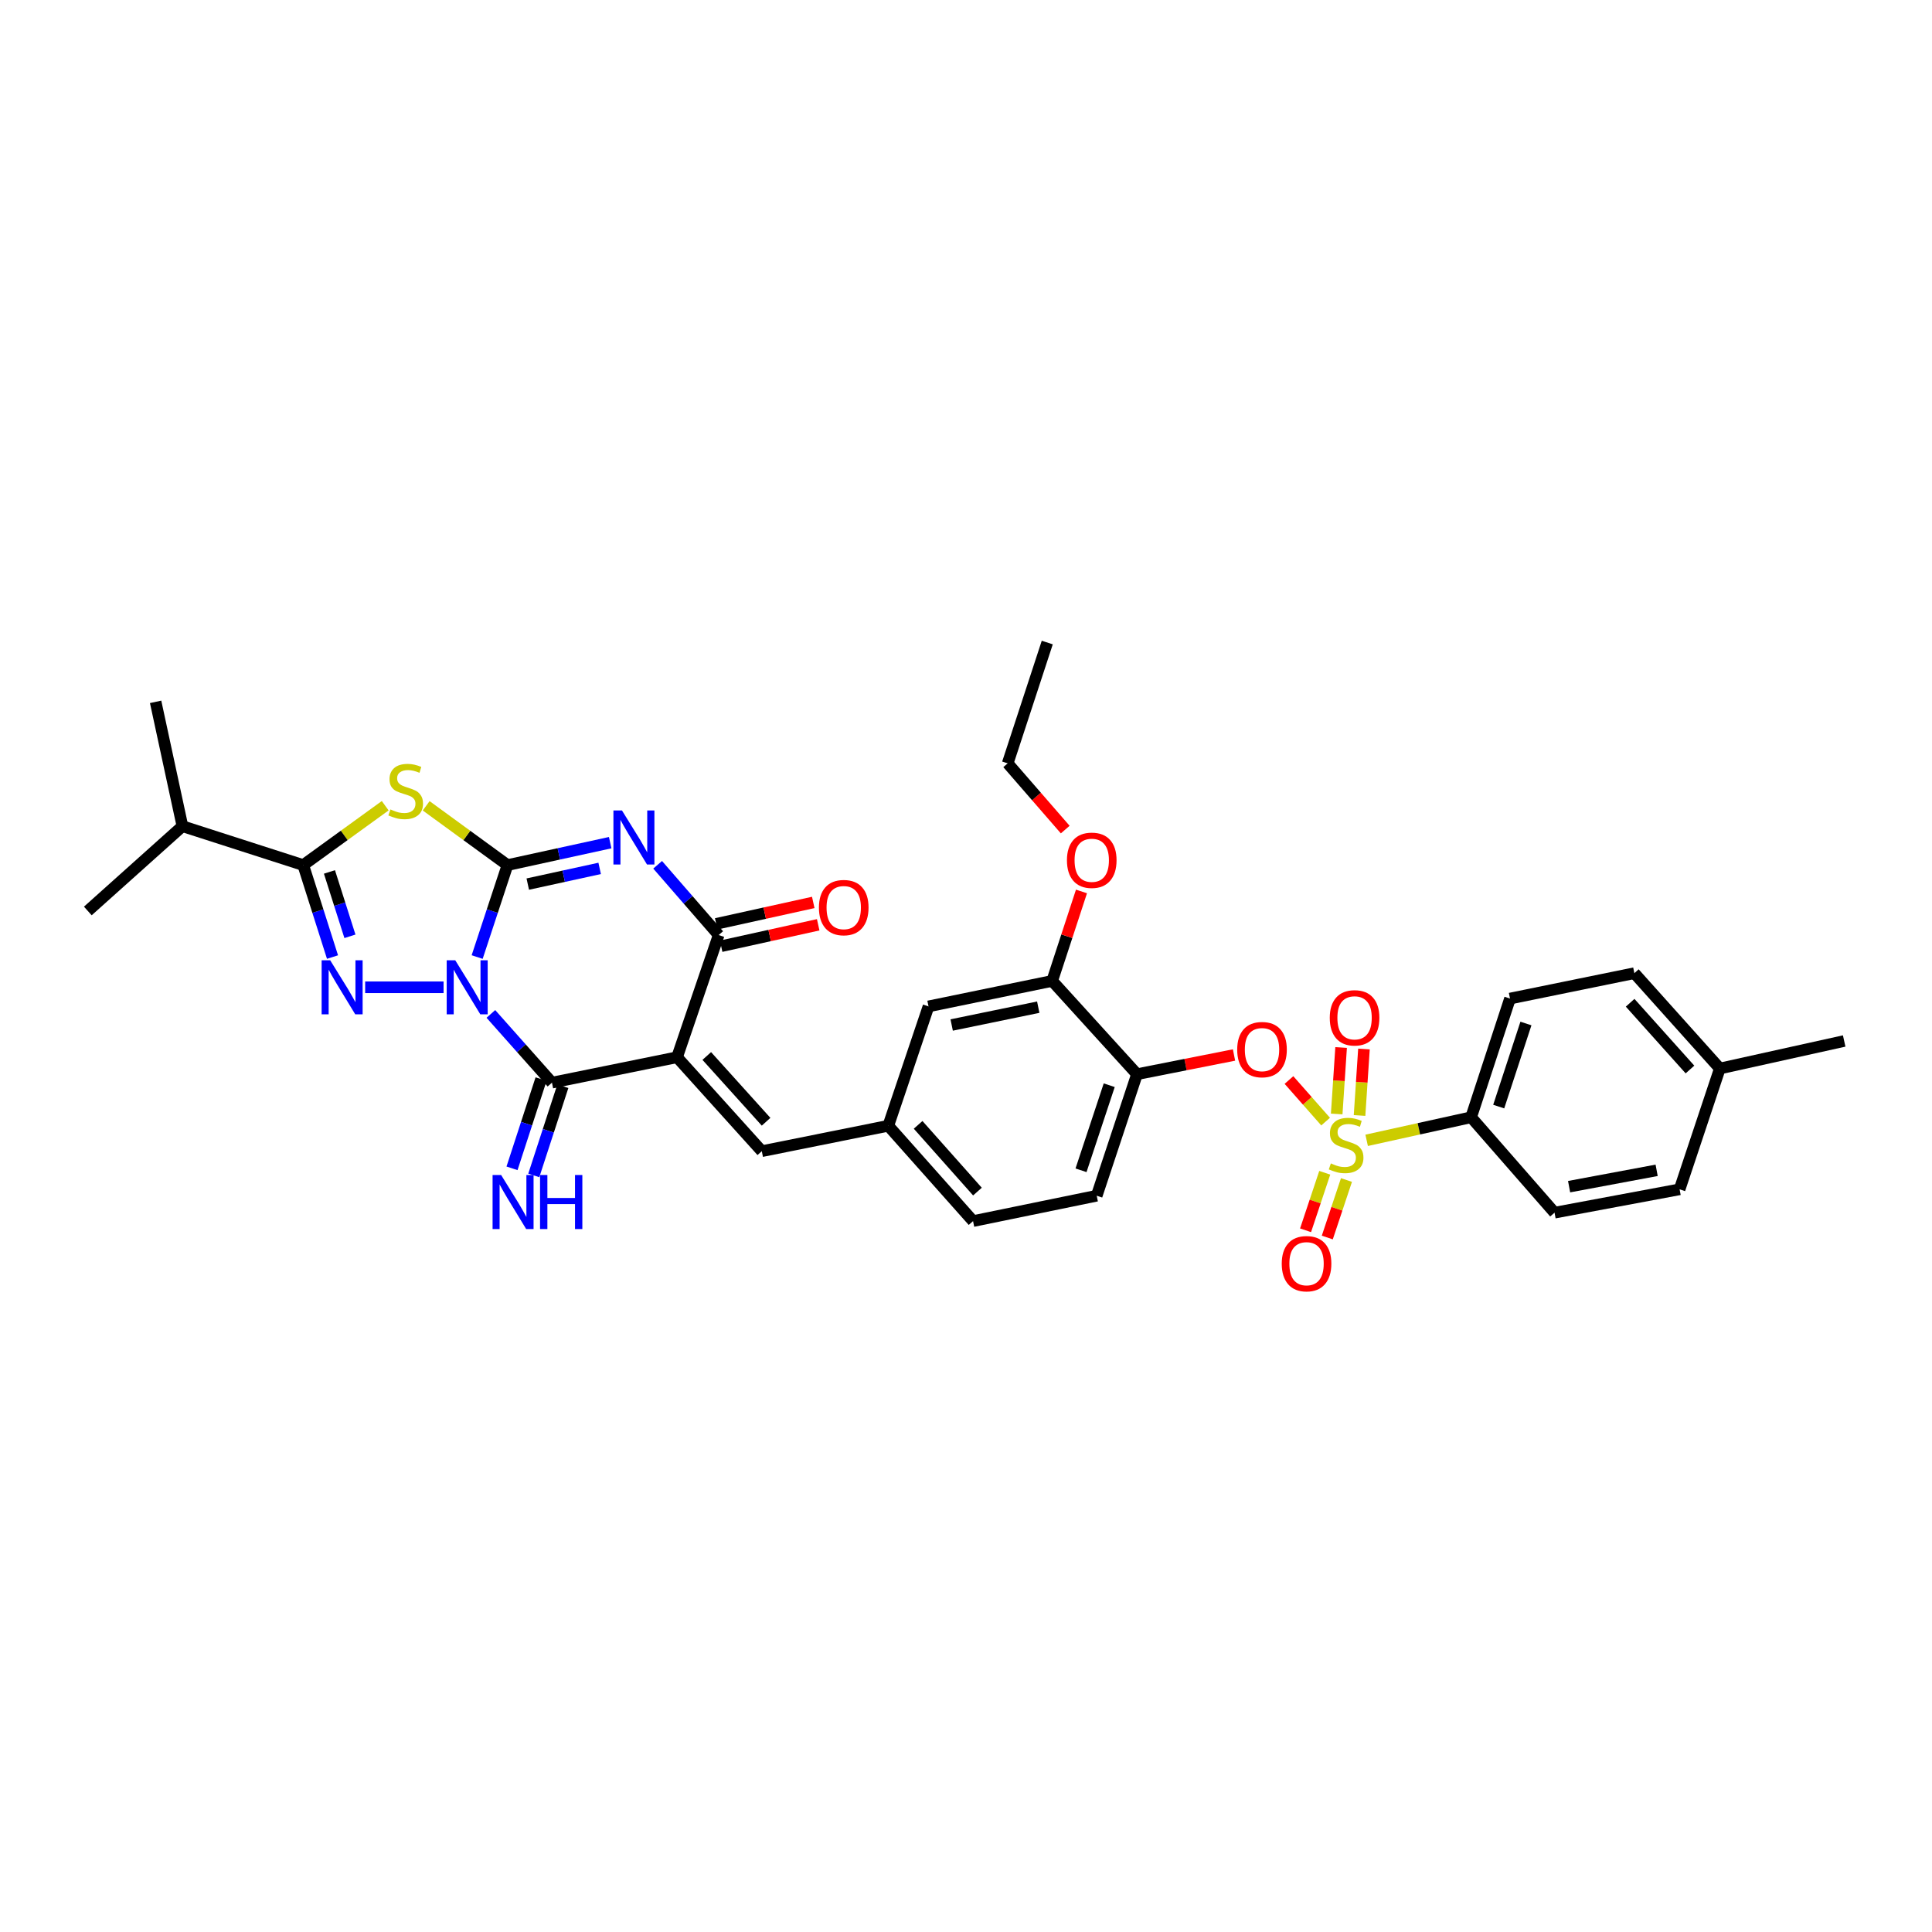 <?xml version='1.0' encoding='iso-8859-1'?>
<svg version='1.1' baseProfile='full'
              xmlns='http://www.w3.org/2000/svg'
                      xmlns:rdkit='http://www.rdkit.org/xml'
                      xmlns:xlink='http://www.w3.org/1999/xlink'
                  xml:space='preserve'
width='1000px' height='1000px' viewBox='0 0 1000 1000'>
<!-- END OF HEADER -->
<rect style='opacity:1.0;fill:#FFFFFF;stroke:none' width='1000' height='1000' x='0' y='0'> </rect>
<path class='bond-0' d='M 246.976,495.366 L 254.823,471.566' style='fill:none;fill-rule:evenodd;stroke:#0000FF;stroke-width:6px;stroke-linecap:butt;stroke-linejoin:miter;stroke-opacity:1' />
<path class='bond-0' d='M 254.823,471.566 L 262.67,447.766' style='fill:none;fill-rule:evenodd;stroke:#000000;stroke-width:6px;stroke-linecap:butt;stroke-linejoin:miter;stroke-opacity:1' />
<path class='bond-3' d='M 254.075,524.807 L 269.885,542.594' style='fill:none;fill-rule:evenodd;stroke:#0000FF;stroke-width:6px;stroke-linecap:butt;stroke-linejoin:miter;stroke-opacity:1' />
<path class='bond-3' d='M 269.885,542.594 L 285.695,560.38' style='fill:none;fill-rule:evenodd;stroke:#000000;stroke-width:6px;stroke-linecap:butt;stroke-linejoin:miter;stroke-opacity:1' />
<path class='bond-4' d='M 229.591,511.016 L 189.005,511.016' style='fill:none;fill-rule:evenodd;stroke:#0000FF;stroke-width:6px;stroke-linecap:butt;stroke-linejoin:miter;stroke-opacity:1' />
<path class='bond-1' d='M 262.67,447.766 L 289.25,441.963' style='fill:none;fill-rule:evenodd;stroke:#000000;stroke-width:6px;stroke-linecap:butt;stroke-linejoin:miter;stroke-opacity:1' />
<path class='bond-1' d='M 289.25,441.963 L 315.83,436.159' style='fill:none;fill-rule:evenodd;stroke:#0000FF;stroke-width:6px;stroke-linecap:butt;stroke-linejoin:miter;stroke-opacity:1' />
<path class='bond-1' d='M 273.172,457.604 L 291.778,453.542' style='fill:none;fill-rule:evenodd;stroke:#000000;stroke-width:6px;stroke-linecap:butt;stroke-linejoin:miter;stroke-opacity:1' />
<path class='bond-1' d='M 291.778,453.542 L 310.384,449.479' style='fill:none;fill-rule:evenodd;stroke:#0000FF;stroke-width:6px;stroke-linecap:butt;stroke-linejoin:miter;stroke-opacity:1' />
<path class='bond-5' d='M 262.67,447.766 L 241.627,432.425' style='fill:none;fill-rule:evenodd;stroke:#000000;stroke-width:6px;stroke-linecap:butt;stroke-linejoin:miter;stroke-opacity:1' />
<path class='bond-5' d='M 241.627,432.425 L 220.585,417.085' style='fill:none;fill-rule:evenodd;stroke:#CCCC00;stroke-width:6px;stroke-linecap:butt;stroke-linejoin:miter;stroke-opacity:1' />
<path class='bond-35' d='M 340.392,447.612 L 356.189,465.793' style='fill:none;fill-rule:evenodd;stroke:#0000FF;stroke-width:6px;stroke-linecap:butt;stroke-linejoin:miter;stroke-opacity:1' />
<path class='bond-35' d='M 356.189,465.793 L 371.985,483.974' style='fill:none;fill-rule:evenodd;stroke:#000000;stroke-width:6px;stroke-linecap:butt;stroke-linejoin:miter;stroke-opacity:1' />
<path class='bond-2' d='M 350.44,547.224 L 285.695,560.38' style='fill:none;fill-rule:evenodd;stroke:#000000;stroke-width:6px;stroke-linecap:butt;stroke-linejoin:miter;stroke-opacity:1' />
<path class='bond-7' d='M 350.44,547.224 L 371.985,483.974' style='fill:none;fill-rule:evenodd;stroke:#000000;stroke-width:6px;stroke-linecap:butt;stroke-linejoin:miter;stroke-opacity:1' />
<path class='bond-10' d='M 350.44,547.224 L 394.306,595.851' style='fill:none;fill-rule:evenodd;stroke:#000000;stroke-width:6px;stroke-linecap:butt;stroke-linejoin:miter;stroke-opacity:1' />
<path class='bond-10' d='M 365.821,546.579 L 396.527,580.618' style='fill:none;fill-rule:evenodd;stroke:#000000;stroke-width:6px;stroke-linecap:butt;stroke-linejoin:miter;stroke-opacity:1' />
<path class='bond-13' d='M 280.061,558.544 L 272.539,581.634' style='fill:none;fill-rule:evenodd;stroke:#000000;stroke-width:6px;stroke-linecap:butt;stroke-linejoin:miter;stroke-opacity:1' />
<path class='bond-13' d='M 272.539,581.634 L 265.017,604.723' style='fill:none;fill-rule:evenodd;stroke:#0000FF;stroke-width:6px;stroke-linecap:butt;stroke-linejoin:miter;stroke-opacity:1' />
<path class='bond-13' d='M 291.33,562.216 L 283.808,585.305' style='fill:none;fill-rule:evenodd;stroke:#000000;stroke-width:6px;stroke-linecap:butt;stroke-linejoin:miter;stroke-opacity:1' />
<path class='bond-13' d='M 283.808,585.305 L 276.286,608.394' style='fill:none;fill-rule:evenodd;stroke:#0000FF;stroke-width:6px;stroke-linecap:butt;stroke-linejoin:miter;stroke-opacity:1' />
<path class='bond-8' d='M 172.106,495.371 L 164.531,471.569' style='fill:none;fill-rule:evenodd;stroke:#0000FF;stroke-width:6px;stroke-linecap:butt;stroke-linejoin:miter;stroke-opacity:1' />
<path class='bond-8' d='M 164.531,471.569 L 156.956,447.766' style='fill:none;fill-rule:evenodd;stroke:#000000;stroke-width:6px;stroke-linecap:butt;stroke-linejoin:miter;stroke-opacity:1' />
<path class='bond-8' d='M 181.127,484.636 L 175.825,467.975' style='fill:none;fill-rule:evenodd;stroke:#0000FF;stroke-width:6px;stroke-linecap:butt;stroke-linejoin:miter;stroke-opacity:1' />
<path class='bond-8' d='M 175.825,467.975 L 170.522,451.313' style='fill:none;fill-rule:evenodd;stroke:#000000;stroke-width:6px;stroke-linecap:butt;stroke-linejoin:miter;stroke-opacity:1' />
<path class='bond-34' d='M 199.382,417.039 L 178.169,432.403' style='fill:none;fill-rule:evenodd;stroke:#CCCC00;stroke-width:6px;stroke-linecap:butt;stroke-linejoin:miter;stroke-opacity:1' />
<path class='bond-34' d='M 178.169,432.403 L 156.956,447.766' style='fill:none;fill-rule:evenodd;stroke:#000000;stroke-width:6px;stroke-linecap:butt;stroke-linejoin:miter;stroke-opacity:1' />
<path class='bond-6' d='M 686.137,580.539 L 676.65,569.778' style='fill:none;fill-rule:evenodd;stroke:#CCCC00;stroke-width:6px;stroke-linecap:butt;stroke-linejoin:miter;stroke-opacity:1' />
<path class='bond-6' d='M 676.65,569.778 L 667.163,559.017' style='fill:none;fill-rule:evenodd;stroke:#FF0000;stroke-width:6px;stroke-linecap:butt;stroke-linejoin:miter;stroke-opacity:1' />
<path class='bond-12' d='M 707.375,590.232 L 734.412,584.261' style='fill:none;fill-rule:evenodd;stroke:#CCCC00;stroke-width:6px;stroke-linecap:butt;stroke-linejoin:miter;stroke-opacity:1' />
<path class='bond-12' d='M 734.412,584.261 L 761.449,578.29' style='fill:none;fill-rule:evenodd;stroke:#000000;stroke-width:6px;stroke-linecap:butt;stroke-linejoin:miter;stroke-opacity:1' />
<path class='bond-15' d='M 685.688,607.019 L 680.723,621.908' style='fill:none;fill-rule:evenodd;stroke:#CCCC00;stroke-width:6px;stroke-linecap:butt;stroke-linejoin:miter;stroke-opacity:1' />
<path class='bond-15' d='M 680.723,621.908 L 675.757,636.798' style='fill:none;fill-rule:evenodd;stroke:#FF0000;stroke-width:6px;stroke-linecap:butt;stroke-linejoin:miter;stroke-opacity:1' />
<path class='bond-15' d='M 696.931,610.768 L 691.966,625.658' style='fill:none;fill-rule:evenodd;stroke:#CCCC00;stroke-width:6px;stroke-linecap:butt;stroke-linejoin:miter;stroke-opacity:1' />
<path class='bond-15' d='M 691.966,625.658 L 687.001,640.547' style='fill:none;fill-rule:evenodd;stroke:#FF0000;stroke-width:6px;stroke-linecap:butt;stroke-linejoin:miter;stroke-opacity:1' />
<path class='bond-16' d='M 703.699,577.375 L 704.841,560.172' style='fill:none;fill-rule:evenodd;stroke:#CCCC00;stroke-width:6px;stroke-linecap:butt;stroke-linejoin:miter;stroke-opacity:1' />
<path class='bond-16' d='M 704.841,560.172 L 705.984,542.969' style='fill:none;fill-rule:evenodd;stroke:#FF0000;stroke-width:6px;stroke-linecap:butt;stroke-linejoin:miter;stroke-opacity:1' />
<path class='bond-16' d='M 691.873,576.59 L 693.015,559.387' style='fill:none;fill-rule:evenodd;stroke:#CCCC00;stroke-width:6px;stroke-linecap:butt;stroke-linejoin:miter;stroke-opacity:1' />
<path class='bond-16' d='M 693.015,559.387 L 694.158,542.184' style='fill:none;fill-rule:evenodd;stroke:#FF0000;stroke-width:6px;stroke-linecap:butt;stroke-linejoin:miter;stroke-opacity:1' />
<path class='bond-17' d='M 373.262,489.761 L 398.38,484.216' style='fill:none;fill-rule:evenodd;stroke:#000000;stroke-width:6px;stroke-linecap:butt;stroke-linejoin:miter;stroke-opacity:1' />
<path class='bond-17' d='M 398.38,484.216 L 423.497,478.672' style='fill:none;fill-rule:evenodd;stroke:#FF0000;stroke-width:6px;stroke-linecap:butt;stroke-linejoin:miter;stroke-opacity:1' />
<path class='bond-17' d='M 370.708,478.187 L 395.825,472.643' style='fill:none;fill-rule:evenodd;stroke:#000000;stroke-width:6px;stroke-linecap:butt;stroke-linejoin:miter;stroke-opacity:1' />
<path class='bond-17' d='M 395.825,472.643 L 420.942,467.099' style='fill:none;fill-rule:evenodd;stroke:#FF0000;stroke-width:6px;stroke-linecap:butt;stroke-linejoin:miter;stroke-opacity:1' />
<path class='bond-21' d='M 156.956,447.766 L 94.43,427.637' style='fill:none;fill-rule:evenodd;stroke:#000000;stroke-width:6px;stroke-linecap:butt;stroke-linejoin:miter;stroke-opacity:1' />
<path class='bond-9' d='M 638.725,546.062 L 613.617,551.032' style='fill:none;fill-rule:evenodd;stroke:#FF0000;stroke-width:6px;stroke-linecap:butt;stroke-linejoin:miter;stroke-opacity:1' />
<path class='bond-9' d='M 613.617,551.032 L 588.508,556.001' style='fill:none;fill-rule:evenodd;stroke:#000000;stroke-width:6px;stroke-linecap:butt;stroke-linejoin:miter;stroke-opacity:1' />
<path class='bond-18' d='M 394.306,595.851 L 459.775,582.695' style='fill:none;fill-rule:evenodd;stroke:#000000;stroke-width:6px;stroke-linecap:butt;stroke-linejoin:miter;stroke-opacity:1' />
<path class='bond-11' d='M 588.508,556.001 L 567.655,618.903' style='fill:none;fill-rule:evenodd;stroke:#000000;stroke-width:6px;stroke-linecap:butt;stroke-linejoin:miter;stroke-opacity:1' />
<path class='bond-11' d='M 574.131,561.707 L 559.533,605.738' style='fill:none;fill-rule:evenodd;stroke:#000000;stroke-width:6px;stroke-linecap:butt;stroke-linejoin:miter;stroke-opacity:1' />
<path class='bond-36' d='M 588.508,556.001 L 544.603,507.724' style='fill:none;fill-rule:evenodd;stroke:#000000;stroke-width:6px;stroke-linecap:butt;stroke-linejoin:miter;stroke-opacity:1' />
<path class='bond-22' d='M 761.449,578.29 L 781.578,516.857' style='fill:none;fill-rule:evenodd;stroke:#000000;stroke-width:6px;stroke-linecap:butt;stroke-linejoin:miter;stroke-opacity:1' />
<path class='bond-22' d='M 775.732,572.765 L 789.822,529.762' style='fill:none;fill-rule:evenodd;stroke:#000000;stroke-width:6px;stroke-linecap:butt;stroke-linejoin:miter;stroke-opacity:1' />
<path class='bond-23' d='M 761.449,578.29 L 804.63,627.68' style='fill:none;fill-rule:evenodd;stroke:#000000;stroke-width:6px;stroke-linecap:butt;stroke-linejoin:miter;stroke-opacity:1' />
<path class='bond-14' d='M 544.603,507.724 L 480.596,520.906' style='fill:none;fill-rule:evenodd;stroke:#000000;stroke-width:6px;stroke-linecap:butt;stroke-linejoin:miter;stroke-opacity:1' />
<path class='bond-14' d='M 537.393,521.31 L 492.587,530.537' style='fill:none;fill-rule:evenodd;stroke:#000000;stroke-width:6px;stroke-linecap:butt;stroke-linejoin:miter;stroke-opacity:1' />
<path class='bond-25' d='M 544.603,507.724 L 552.188,484.569' style='fill:none;fill-rule:evenodd;stroke:#000000;stroke-width:6px;stroke-linecap:butt;stroke-linejoin:miter;stroke-opacity:1' />
<path class='bond-25' d='M 552.188,484.569 L 559.773,461.414' style='fill:none;fill-rule:evenodd;stroke:#FF0000;stroke-width:6px;stroke-linecap:butt;stroke-linejoin:miter;stroke-opacity:1' />
<path class='bond-19' d='M 459.775,582.695 L 480.596,520.906' style='fill:none;fill-rule:evenodd;stroke:#000000;stroke-width:6px;stroke-linecap:butt;stroke-linejoin:miter;stroke-opacity:1' />
<path class='bond-24' d='M 459.775,582.695 L 503.648,632.039' style='fill:none;fill-rule:evenodd;stroke:#000000;stroke-width:6px;stroke-linecap:butt;stroke-linejoin:miter;stroke-opacity:1' />
<path class='bond-24' d='M 475.214,582.221 L 505.924,616.762' style='fill:none;fill-rule:evenodd;stroke:#000000;stroke-width:6px;stroke-linecap:butt;stroke-linejoin:miter;stroke-opacity:1' />
<path class='bond-20' d='M 567.655,618.903 L 503.648,632.039' style='fill:none;fill-rule:evenodd;stroke:#000000;stroke-width:6px;stroke-linecap:butt;stroke-linejoin:miter;stroke-opacity:1' />
<path class='bond-29' d='M 94.43,427.637 L 80.55,363.274' style='fill:none;fill-rule:evenodd;stroke:#000000;stroke-width:6px;stroke-linecap:butt;stroke-linejoin:miter;stroke-opacity:1' />
<path class='bond-30' d='M 94.43,427.637 L 45.455,471.516' style='fill:none;fill-rule:evenodd;stroke:#000000;stroke-width:6px;stroke-linecap:butt;stroke-linejoin:miter;stroke-opacity:1' />
<path class='bond-27' d='M 781.578,516.857 L 845.941,503.714' style='fill:none;fill-rule:evenodd;stroke:#000000;stroke-width:6px;stroke-linecap:butt;stroke-linejoin:miter;stroke-opacity:1' />
<path class='bond-26' d='M 804.63,627.68 L 869.362,615.591' style='fill:none;fill-rule:evenodd;stroke:#000000;stroke-width:6px;stroke-linecap:butt;stroke-linejoin:miter;stroke-opacity:1' />
<path class='bond-26' d='M 812.164,614.216 L 857.477,605.754' style='fill:none;fill-rule:evenodd;stroke:#000000;stroke-width:6px;stroke-linecap:butt;stroke-linejoin:miter;stroke-opacity:1' />
<path class='bond-31' d='M 551.359,429.389 L 536.468,412.25' style='fill:none;fill-rule:evenodd;stroke:#FF0000;stroke-width:6px;stroke-linecap:butt;stroke-linejoin:miter;stroke-opacity:1' />
<path class='bond-31' d='M 536.468,412.25 L 521.577,395.11' style='fill:none;fill-rule:evenodd;stroke:#000000;stroke-width:6px;stroke-linecap:butt;stroke-linejoin:miter;stroke-opacity:1' />
<path class='bond-28' d='M 869.362,615.591 L 890.189,553.065' style='fill:none;fill-rule:evenodd;stroke:#000000;stroke-width:6px;stroke-linecap:butt;stroke-linejoin:miter;stroke-opacity:1' />
<path class='bond-37' d='M 845.941,503.714 L 890.189,553.065' style='fill:none;fill-rule:evenodd;stroke:#000000;stroke-width:6px;stroke-linecap:butt;stroke-linejoin:miter;stroke-opacity:1' />
<path class='bond-37' d='M 843.754,519.029 L 874.727,553.574' style='fill:none;fill-rule:evenodd;stroke:#000000;stroke-width:6px;stroke-linecap:butt;stroke-linejoin:miter;stroke-opacity:1' />
<path class='bond-32' d='M 890.189,553.065 L 954.545,538.816' style='fill:none;fill-rule:evenodd;stroke:#000000;stroke-width:6px;stroke-linecap:butt;stroke-linejoin:miter;stroke-opacity:1' />
<path class='bond-33' d='M 521.577,395.11 L 542.062,332.577' style='fill:none;fill-rule:evenodd;stroke:#000000;stroke-width:6px;stroke-linecap:butt;stroke-linejoin:miter;stroke-opacity:1' />
<path  class='atom-0' d='M 235.634 497.031
L 244.799 511.846
Q 245.708 513.308, 247.17 515.955
Q 248.631 518.602, 248.71 518.76
L 248.71 497.031
L 252.424 497.031
L 252.424 525.002
L 248.592 525.002
L 238.755 508.804
Q 237.609 506.908, 236.384 504.735
Q 235.199 502.562, 234.844 501.89
L 234.844 525.002
L 231.209 525.002
L 231.209 497.031
L 235.634 497.031
' fill='#0000FF'/>
<path  class='atom-2' d='M 321.93 419.492
L 331.095 434.307
Q 332.004 435.769, 333.466 438.416
Q 334.927 441.063, 335.006 441.221
L 335.006 419.492
L 338.72 419.492
L 338.72 447.463
L 334.888 447.463
L 325.051 431.265
Q 323.905 429.369, 322.68 427.196
Q 321.495 425.023, 321.14 424.352
L 321.14 447.463
L 317.505 447.463
L 317.505 419.492
L 321.93 419.492
' fill='#0000FF'/>
<path  class='atom-5' d='M 170.902 497.031
L 180.067 511.846
Q 180.976 513.308, 182.438 515.955
Q 183.9 518.602, 183.979 518.76
L 183.979 497.031
L 187.692 497.031
L 187.692 525.002
L 183.86 525.002
L 174.023 508.804
Q 172.877 506.908, 171.652 504.735
Q 170.467 502.562, 170.112 501.89
L 170.112 525.002
L 166.477 525.002
L 166.477 497.031
L 170.902 497.031
' fill='#0000FF'/>
<path  class='atom-6' d='M 202.086 418.959
Q 202.402 419.077, 203.706 419.63
Q 205.009 420.184, 206.432 420.539
Q 207.893 420.855, 209.316 420.855
Q 211.963 420.855, 213.503 419.591
Q 215.044 418.287, 215.044 416.035
Q 215.044 414.495, 214.254 413.546
Q 213.503 412.598, 212.318 412.085
Q 211.133 411.571, 209.158 410.978
Q 206.669 410.228, 205.167 409.517
Q 203.706 408.806, 202.639 407.304
Q 201.612 405.803, 201.612 403.275
Q 201.612 399.759, 203.982 397.586
Q 206.392 395.413, 211.133 395.413
Q 214.372 395.413, 218.047 396.954
L 217.138 399.996
Q 213.78 398.613, 211.251 398.613
Q 208.525 398.613, 207.024 399.759
Q 205.523 400.865, 205.562 402.801
Q 205.562 404.302, 206.313 405.211
Q 207.103 406.119, 208.209 406.633
Q 209.355 407.146, 211.251 407.739
Q 213.78 408.529, 215.281 409.319
Q 216.782 410.109, 217.849 411.729
Q 218.955 413.309, 218.955 416.035
Q 218.955 419.907, 216.348 422.001
Q 213.78 424.055, 209.474 424.055
Q 206.985 424.055, 205.088 423.502
Q 203.232 422.989, 201.019 422.08
L 202.086 418.959
' fill='#CCCC00'/>
<path  class='atom-7' d='M 688.849 602.178
Q 689.165 602.297, 690.469 602.85
Q 691.773 603.403, 693.195 603.758
Q 694.657 604.075, 696.079 604.075
Q 698.726 604.075, 700.267 602.81
Q 701.807 601.507, 701.807 599.255
Q 701.807 597.714, 701.017 596.766
Q 700.267 595.818, 699.081 595.304
Q 697.896 594.79, 695.921 594.198
Q 693.432 593.447, 691.931 592.736
Q 690.469 592.025, 689.402 590.524
Q 688.375 589.022, 688.375 586.494
Q 688.375 582.978, 690.745 580.805
Q 693.155 578.632, 697.896 578.632
Q 701.136 578.632, 704.81 580.173
L 703.901 583.215
Q 700.543 581.832, 698.015 581.832
Q 695.289 581.832, 693.787 582.978
Q 692.286 584.084, 692.326 586.02
Q 692.326 587.521, 693.076 588.43
Q 693.866 589.339, 694.973 589.852
Q 696.118 590.366, 698.015 590.958
Q 700.543 591.748, 702.044 592.539
Q 703.546 593.329, 704.612 594.948
Q 705.718 596.529, 705.718 599.255
Q 705.718 603.126, 703.111 605.22
Q 700.543 607.275, 696.237 607.275
Q 693.748 607.275, 691.852 606.722
Q 689.995 606.208, 687.782 605.299
L 688.849 602.178
' fill='#CCCC00'/>
<path  class='atom-10' d='M 640.374 543.274
Q 640.374 536.557, 643.693 532.804
Q 647.011 529.051, 653.214 529.051
Q 659.417 529.051, 662.735 532.804
Q 666.054 536.557, 666.054 543.274
Q 666.054 550.069, 662.696 553.94
Q 659.337 557.773, 653.214 557.773
Q 647.051 557.773, 643.693 553.94
Q 640.374 550.108, 640.374 543.274
M 653.214 554.612
Q 657.481 554.612, 659.772 551.768
Q 662.103 548.884, 662.103 543.274
Q 662.103 537.782, 659.772 535.017
Q 657.481 532.212, 653.214 532.212
Q 648.947 532.212, 646.616 534.977
Q 644.325 537.743, 644.325 543.274
Q 644.325 548.923, 646.616 551.768
Q 648.947 554.612, 653.214 554.612
' fill='#FF0000'/>
<path  class='atom-14' d='M 259.384 608.183
L 268.549 622.998
Q 269.458 624.46, 270.92 627.107
Q 272.382 629.754, 272.461 629.912
L 272.461 608.183
L 276.174 608.183
L 276.174 636.154
L 272.342 636.154
L 262.505 619.956
Q 261.359 618.06, 260.134 615.887
Q 258.949 613.714, 258.594 613.043
L 258.594 636.154
L 254.959 636.154
L 254.959 608.183
L 259.384 608.183
' fill='#0000FF'/>
<path  class='atom-14' d='M 279.532 608.183
L 283.325 608.183
L 283.325 620.075
L 297.626 620.075
L 297.626 608.183
L 301.419 608.183
L 301.419 636.154
L 297.626 636.154
L 297.626 623.235
L 283.325 623.235
L 283.325 636.154
L 279.532 636.154
L 279.532 608.183
' fill='#0000FF'/>
<path  class='atom-16' d='M 663.426 654.084
Q 663.426 647.367, 666.745 643.614
Q 670.064 639.861, 676.266 639.861
Q 682.469 639.861, 685.787 643.614
Q 689.106 647.367, 689.106 654.084
Q 689.106 660.879, 685.748 664.75
Q 682.39 668.583, 676.266 668.583
Q 670.103 668.583, 666.745 664.75
Q 663.426 660.918, 663.426 654.084
M 676.266 665.422
Q 680.533 665.422, 682.824 662.578
Q 685.155 659.694, 685.155 654.084
Q 685.155 648.592, 682.824 645.827
Q 680.533 643.022, 676.266 643.022
Q 671.999 643.022, 669.669 645.787
Q 667.377 648.553, 667.377 654.084
Q 667.377 659.733, 669.669 662.578
Q 671.999 665.422, 676.266 665.422
' fill='#FF0000'/>
<path  class='atom-17' d='M 688.283 526.819
Q 688.283 520.103, 691.601 516.35
Q 694.92 512.597, 701.123 512.597
Q 707.325 512.597, 710.644 516.35
Q 713.962 520.103, 713.962 526.819
Q 713.962 533.614, 710.604 537.486
Q 707.246 541.318, 701.123 541.318
Q 694.959 541.318, 691.601 537.486
Q 688.283 533.654, 688.283 526.819
M 701.123 538.157
Q 705.389 538.157, 707.681 535.313
Q 710.012 532.429, 710.012 526.819
Q 710.012 521.328, 707.681 518.562
Q 705.389 515.757, 701.123 515.757
Q 696.856 515.757, 694.525 518.523
Q 692.233 521.288, 692.233 526.819
Q 692.233 532.468, 694.525 535.313
Q 696.856 538.157, 701.123 538.157
' fill='#FF0000'/>
<path  class='atom-18' d='M 423.877 469.765
Q 423.877 463.048, 427.196 459.295
Q 430.514 455.542, 436.717 455.542
Q 442.919 455.542, 446.238 459.295
Q 449.556 463.048, 449.556 469.765
Q 449.556 476.56, 446.198 480.431
Q 442.84 484.264, 436.717 484.264
Q 430.554 484.264, 427.196 480.431
Q 423.877 476.599, 423.877 469.765
M 436.717 481.103
Q 440.983 481.103, 443.275 478.259
Q 445.606 475.375, 445.606 469.765
Q 445.606 464.273, 443.275 461.508
Q 440.983 458.703, 436.717 458.703
Q 432.45 458.703, 430.119 461.468
Q 427.828 464.234, 427.828 469.765
Q 427.828 475.414, 430.119 478.259
Q 432.45 481.103, 436.717 481.103
' fill='#FF0000'/>
<path  class='atom-26' d='M 552.248 445.27
Q 552.248 438.554, 555.566 434.801
Q 558.885 431.048, 565.087 431.048
Q 571.29 431.048, 574.609 434.801
Q 577.927 438.554, 577.927 445.27
Q 577.927 452.066, 574.569 455.937
Q 571.211 459.769, 565.087 459.769
Q 558.924 459.769, 555.566 455.937
Q 552.248 452.105, 552.248 445.27
M 565.087 456.609
Q 569.354 456.609, 571.646 453.764
Q 573.976 450.88, 573.976 445.27
Q 573.976 439.779, 571.646 437.013
Q 569.354 434.208, 565.087 434.208
Q 560.821 434.208, 558.49 436.974
Q 556.198 439.739, 556.198 445.27
Q 556.198 450.92, 558.49 453.764
Q 560.821 456.609, 565.087 456.609
' fill='#FF0000'/>
</svg>
